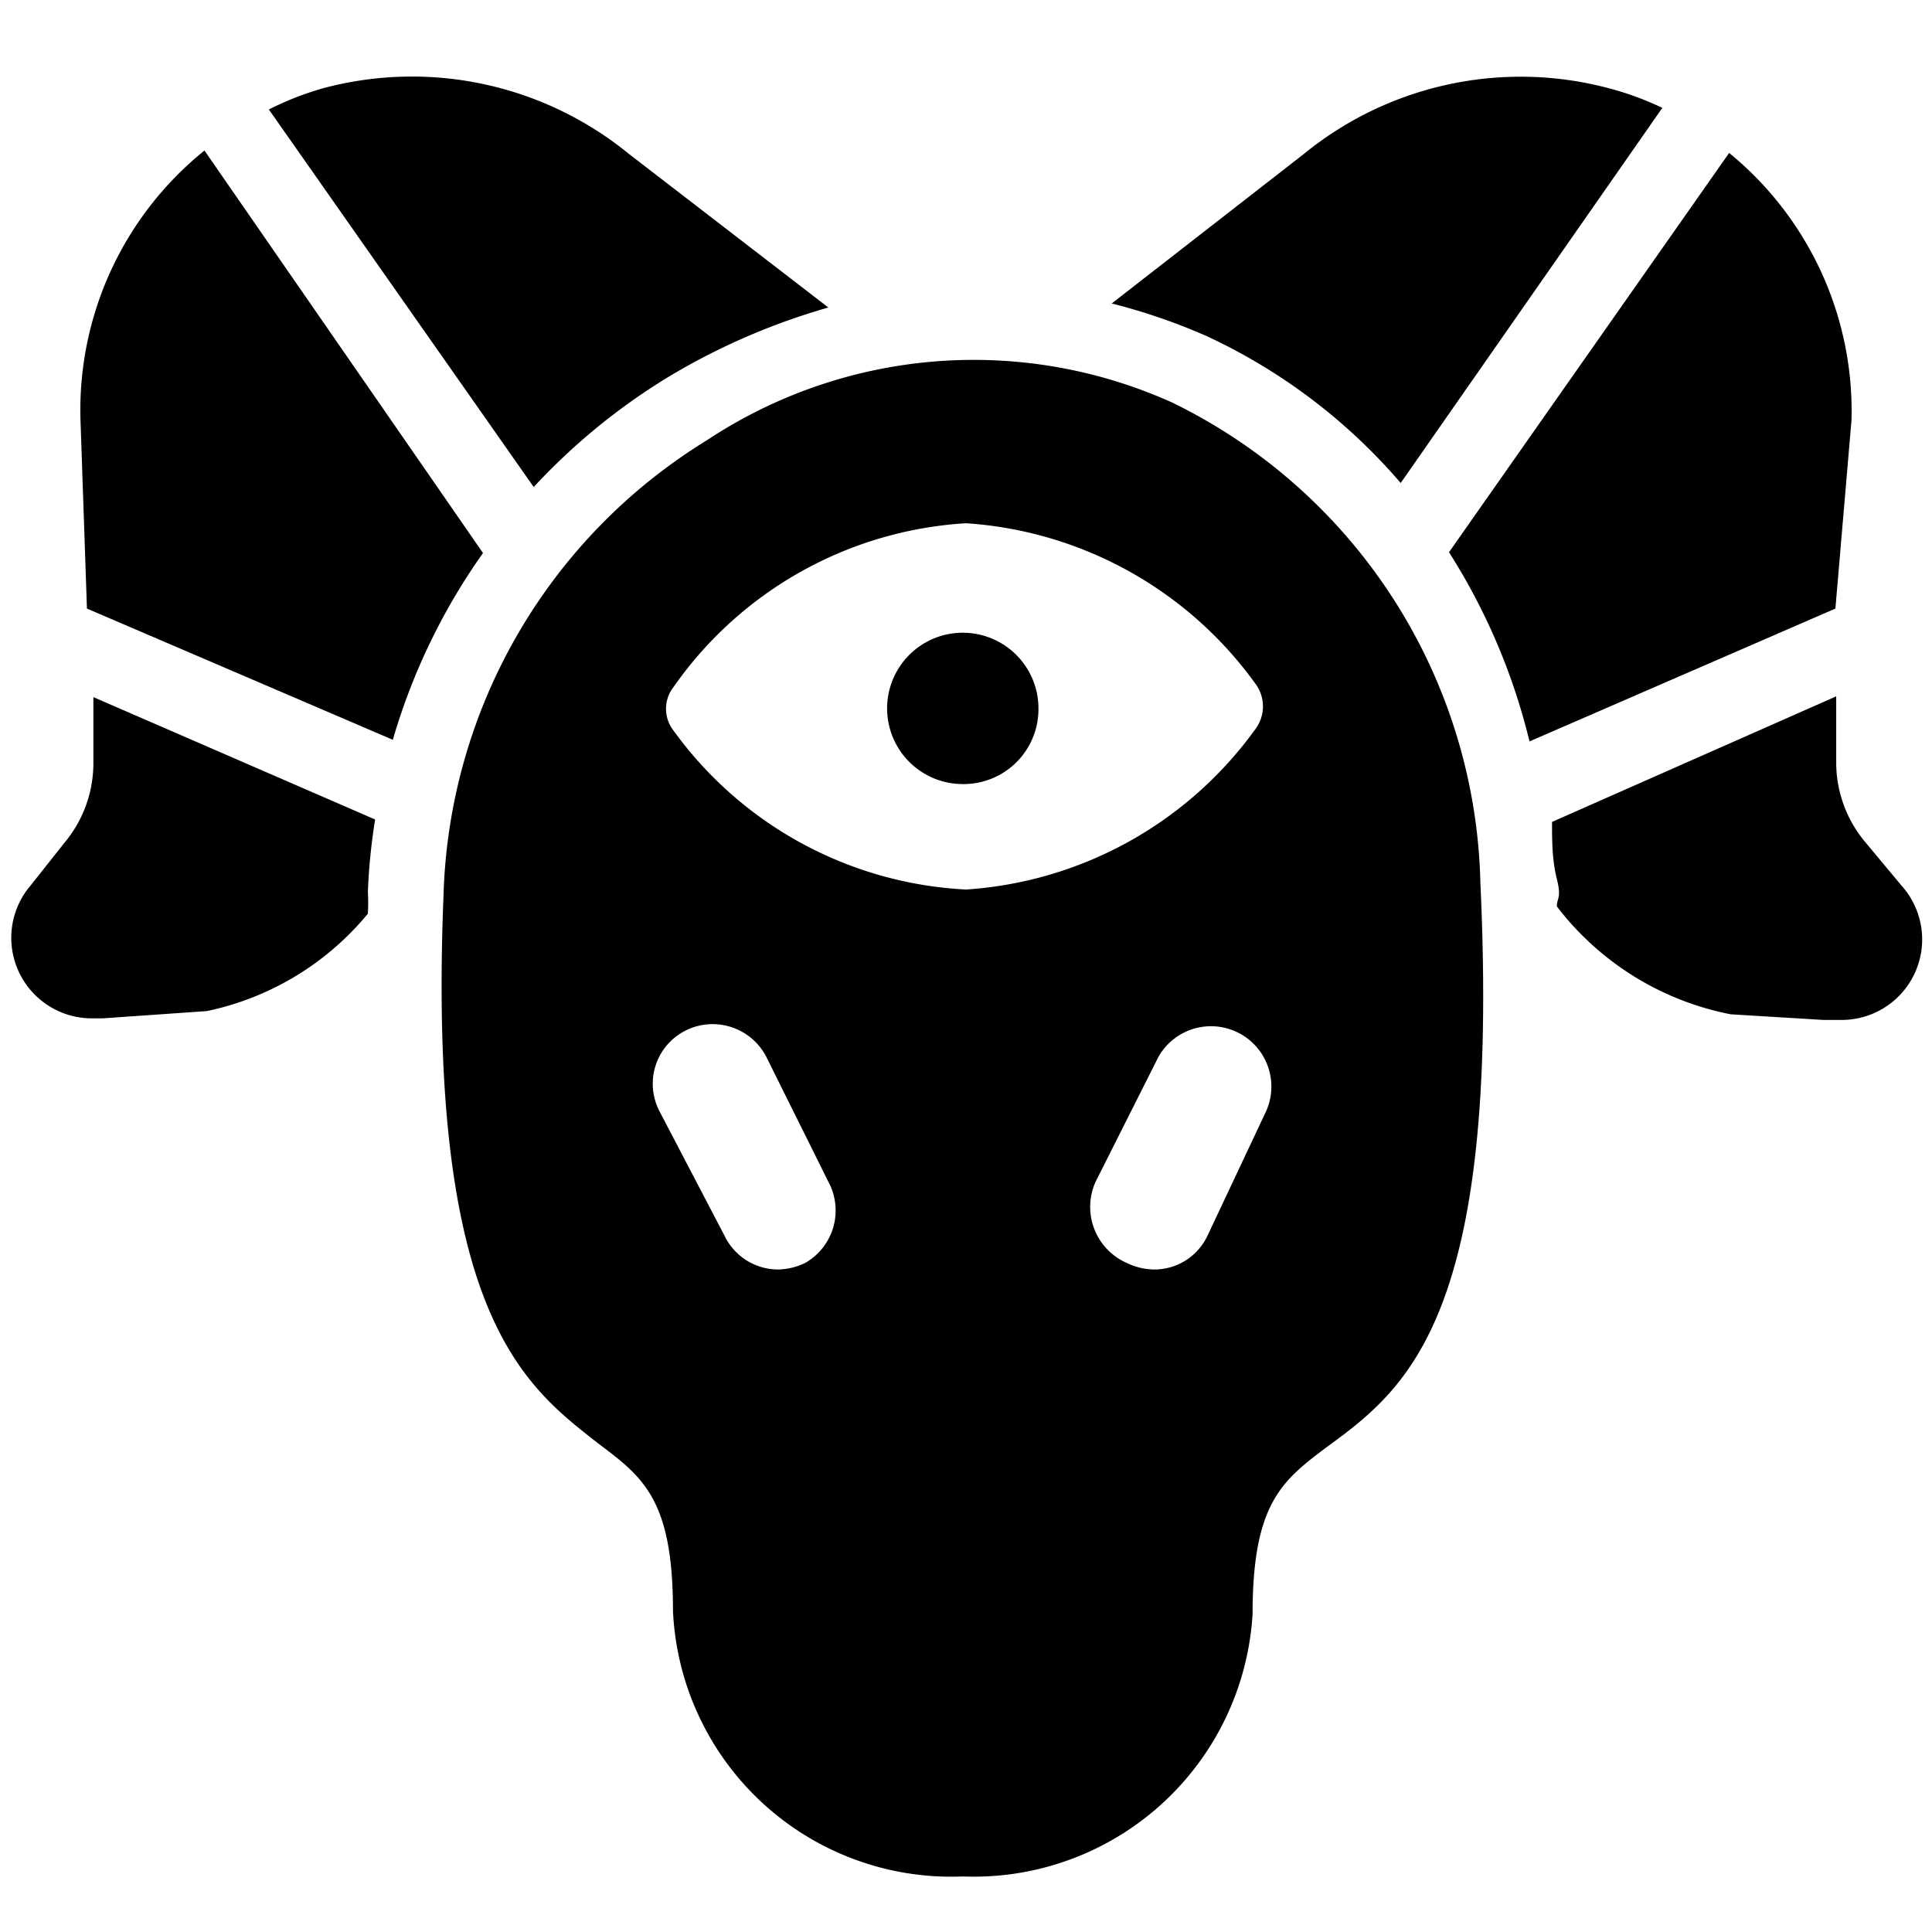 <svg xmlns="http://www.w3.org/2000/svg" viewBox="0 0 24 24"><g><path d="M18 6.86a7.79 7.79 0 0 1 1 2.35l3.8 -1.65 0.2 -2.34a4.14 4.14 0 0 0 -1.52 -3.32Z" fill="#000000" stroke-width="1"></path><path d="M19.28 10.21c0 0.24 0 0.47 0.06 0.71s0 0.23 0 0.34a3.58 3.58 0 0 0 2.16 1.34l1.15 0.07 0.21 0a1 1 0 0 0 0.76 -1.67l-0.45 -0.54a1.54 1.54 0 0 1 -0.36 -1l0 -0.81Z" fill="#000000" stroke-width="1"></path><path d="M15 4.18A7.13 7.13 0 0 1 17.4 6l3.25 -4.66A3.77 3.77 0 0 0 20 1.1a4.26 4.26 0 0 0 -3.8 0.81l-2.39 1.86a7.44 7.44 0 0 1 1.19 0.41Z" fill="#000000" stroke-width="1"></path><path d="m4.66 10.18 -3.5 -1.52 0 0.81a1.54 1.54 0 0 1 -0.36 1L0.38 11a1 1 0 0 0 -0.1 1.16 1 1 0 0 0 0.84 0.49h0.16l1.29 -0.09a3.53 3.53 0 0 0 2 -1.21 2.44 2.44 0 0 0 0 -0.27c0.01 -0.28 0.04 -0.59 0.09 -0.9Z" fill="#000000" stroke-width="1"></path><path d="M4.88 9.19A7.74 7.74 0 0 1 6 6.87l-3.46 -5A4.14 4.14 0 0 0 1 5.22l0.08 2.34Z" fill="#000000" stroke-width="1"></path><path d="M6.63 6.05a7.83 7.83 0 0 1 1.66 -1.36 8.23 8.23 0 0 1 2 -0.87L7.81 1.91A4.26 4.26 0 0 0 4 1.1a3.77 3.77 0 0 0 -0.66 0.26Z" fill="#000000" stroke-width="1"></path><path d="M15.56 20.05c0 -1.38 0.37 -1.66 0.93 -2.08 1 -0.73 2.15 -1.63 1.9 -7A6.81 6.81 0 0 0 14.56 5a6 6 0 0 0 -5.78 0.47 6.86 6.86 0 0 0 -3.27 5.64c-0.21 5.21 1 6.1 1.92 6.82 0.56 0.42 0.93 0.7 0.93 2.08a3.46 3.46 0 0 0 3.6 3.3 3.47 3.47 0 0 0 3.6 -3.26ZM10 15.69a0.81 0.81 0 0 1 -0.34 0.08 0.74 0.74 0 0 1 -0.66 -0.42l-0.81 -1.55a0.74 0.74 0 0 1 0.33 -1 0.75 0.75 0 0 1 1 0.33l0.77 1.55a0.75 0.75 0 0 1 -0.29 1.01ZM8.37 9.08a0.44 0.44 0 0 1 0 -0.55A4.78 4.78 0 0 1 12 6.5a4.82 4.82 0 0 1 3.6 2 0.47 0.47 0 0 1 0 0.55 4.82 4.82 0 0 1 -3.6 2 4.78 4.78 0 0 1 -3.63 -1.97Zm5.24 5.6 0.78 -1.55a0.75 0.75 0 0 1 1.34 0.67L15 15.35a0.73 0.73 0 0 1 -0.67 0.42 0.8 0.8 0 0 1 -0.33 -0.08 0.76 0.76 0 0 1 -0.39 -1.01Z" fill="#000000" stroke-width="1"></path><path d="M12.9 8.8a0.94 0.94 0 1 0 -0.94 0.94 0.93 0.93 0 0 0 0.94 -0.94Z" fill="#000000" stroke-width="1"></path></g></svg>